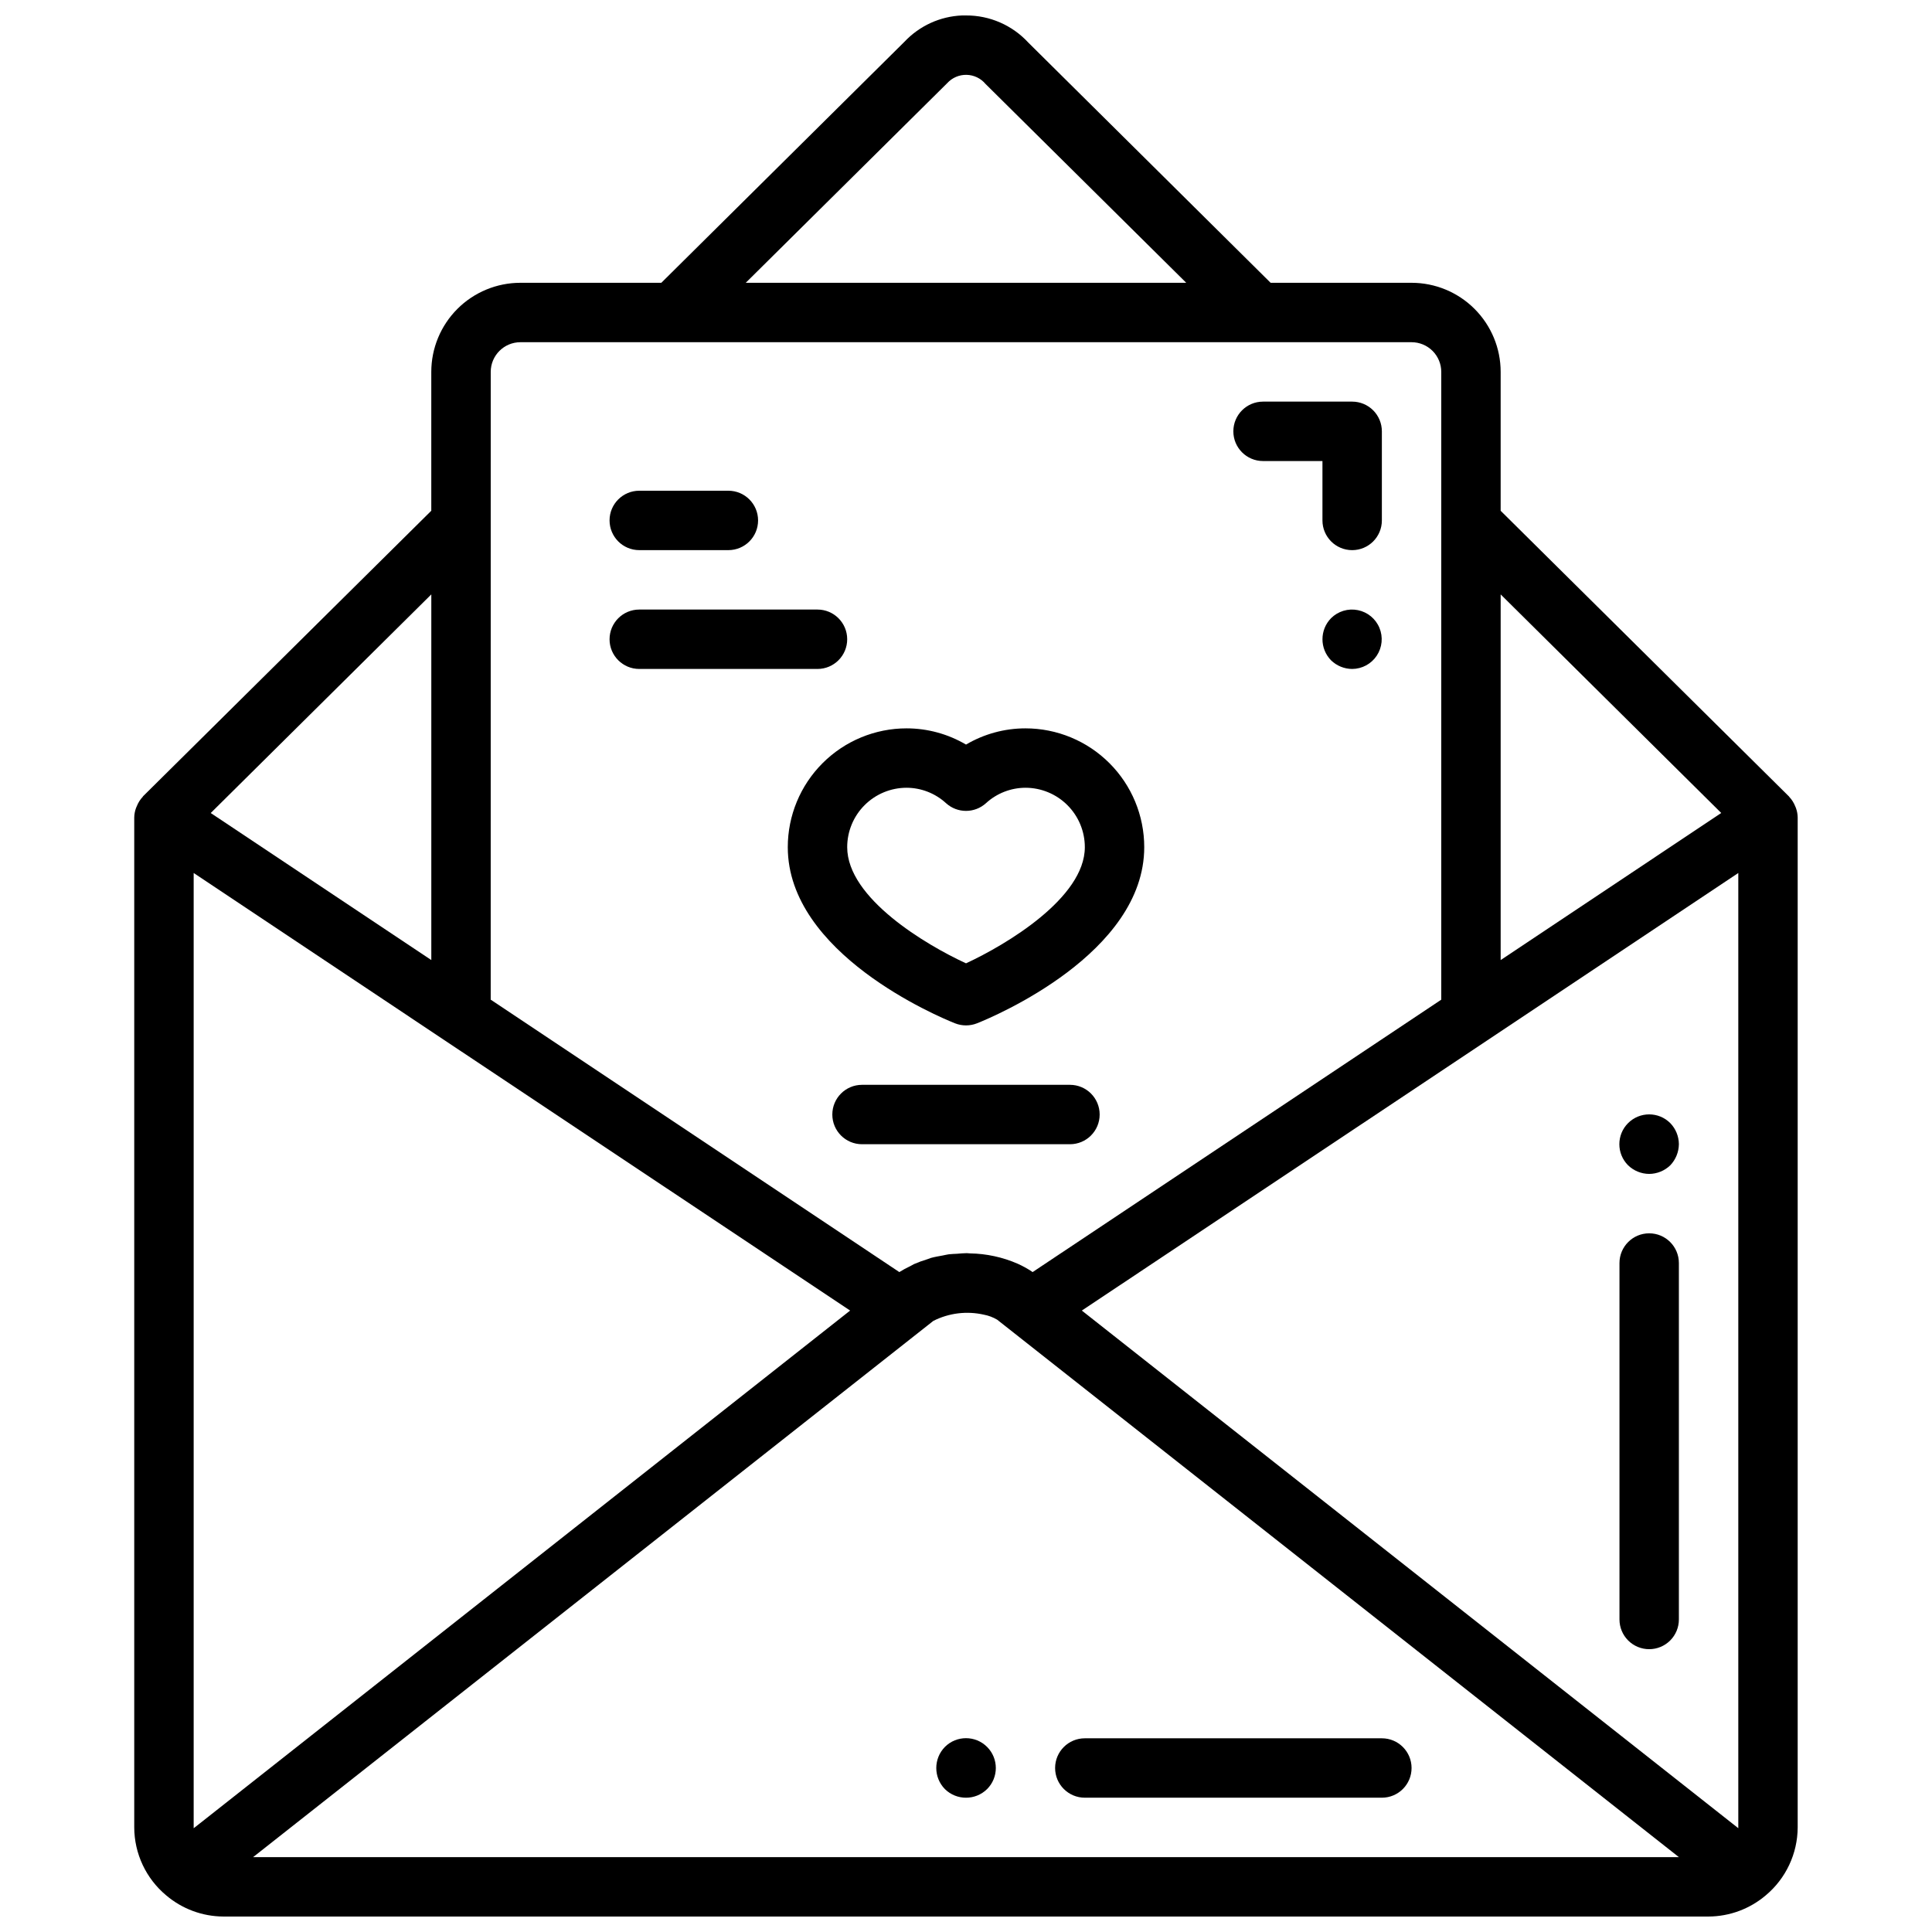 <?xml version="1.0" encoding="UTF-8"?>
<!-- Uploaded to: SVG Repo, www.svgrepo.com, Generator: SVG Repo Mixer Tools -->
<svg width="800px" height="800px" version="1.1" viewBox="144 144 512 512" xmlns="http://www.w3.org/2000/svg">
 <defs>
  <clipPath id="a">
   <path d="m179 148.09h442v503.81h-442z"/>
  </clipPath>
 </defs>
 <path d="m431.49 620.41h78.719c4.348 0 7.871-3.523 7.871-7.871 0-4.348-3.523-7.871-7.871-7.871h-78.719c-4.348 0-7.875 3.523-7.875 7.871 0 4.348 3.527 7.871 7.875 7.871z"/>
 <path d="m581.05 581.05c2.09 0 4.09-0.828 5.566-2.305 1.477-1.477 2.305-3.481 2.305-5.566v-94.465c0-4.348-3.523-7.871-7.871-7.871-4.348 0-7.871 3.523-7.871 7.871v94.465c0 2.086 0.828 4.09 2.305 5.566 1.477 1.477 3.481 2.305 5.566 2.305z"/>
 <path d="m478.72 266.18h15.742v15.742c0 4.348 3.527 7.871 7.875 7.871 4.348 0 7.871-3.523 7.871-7.871v-23.617c0-2.086-0.828-4.09-2.305-5.566-1.477-1.477-3.481-2.305-5.566-2.305h-23.617c-4.348 0-7.871 3.523-7.871 7.871 0 4.348 3.523 7.875 7.871 7.875z"/>
 <path d="m313.41 289.79h23.617c4.348 0 7.871-3.523 7.871-7.871 0-4.348-3.523-7.871-7.871-7.871h-23.617c-4.348 0-7.871 3.523-7.871 7.871 0 4.348 3.523 7.871 7.871 7.871z"/>
 <path d="m313.41 321.28h47.23c4.348 0 7.875-3.523 7.875-7.871s-3.527-7.871-7.875-7.871h-47.23c-4.348 0-7.871 3.523-7.871 7.871s3.523 7.871 7.871 7.871z"/>
 <path d="m427.55 431.49h-55.105c-4.348 0-7.871 3.523-7.871 7.871s3.523 7.871 7.871 7.871h55.105c4.348 0 7.871-3.523 7.871-7.871s-3.523-7.871-7.871-7.871z"/>
 <path d="m352.77 368.51c0 28.133 39.777 44.871 44.305 46.672 1.883 0.746 3.977 0.746 5.856 0 4.527-1.801 44.305-18.531 44.305-46.672 0-8.352-3.316-16.363-9.223-22.266-5.906-5.906-13.914-9.223-22.266-9.223-5.535 0.004-10.973 1.488-15.742 4.297-4.773-2.809-10.207-4.293-15.746-4.297-8.352 0-16.359 3.316-22.266 9.223-5.906 5.902-9.223 13.914-9.223 22.266zm31.488-15.742v-0.004c3.879 0.012 7.613 1.477 10.469 4.102 2.996 2.703 7.555 2.703 10.551 0 2.856-2.625 6.59-4.09 10.469-4.102 4.176 0 8.18 1.66 11.133 4.613s4.613 6.957 4.613 11.133c0 13.461-20.914 25.891-31.488 30.781-10.57-4.863-31.488-17.254-31.488-30.781 0-4.176 1.656-8.18 4.609-11.133s6.957-4.613 11.133-4.613z"/>
 <path d="m581.05 455.1c2.086-0.016 4.086-0.832 5.59-2.281 1.438-1.512 2.254-3.504 2.281-5.59-0.012-2.086-0.828-4.09-2.281-5.59-3.086-3.086-8.094-3.086-11.18 0-3.086 3.086-3.086 8.094 0 11.18 1.5 1.453 3.504 2.269 5.59 2.281z"/>
 <path d="m394.41 606.95c-3.047 3.106-3.047 8.074 0 11.18 3.102 3.043 8.074 3.043 11.176 0 3.09-3.086 3.09-8.094 0-11.18-3.086-3.086-8.09-3.086-11.176 0z"/>
 <path d="m496.75 307.82c-3.043 3.106-3.043 8.074 0 11.18 1.5 1.453 3.5 2.269 5.59 2.281 2.621-0.016 5.062-1.336 6.512-3.519 1.449-2.184 1.719-4.949 0.711-7.371-1.004-2.422-3.148-4.184-5.723-4.699-2.57-0.516-5.227 0.281-7.09 2.129z"/>
 <g clip-path="url(#a)">
  <path d="m619.96 358.17c-0.055-0.172-0.133-0.316-0.203-0.488-0.363-0.922-0.898-1.77-1.574-2.496-0.039 0-0.047-0.086-0.086-0.125l-0.102-0.094-76.305-75.605v-36.801c0-6.266-2.488-12.27-6.918-16.699-4.43-4.43-10.434-6.918-16.699-6.918h-37.344l-64.203-63.645c-4.25-4.621-10.254-7.238-16.531-7.203h-1.047c-5.801 0.238-11.273 2.738-15.25 6.965l-64.441 63.883h-37.344c-6.262 0-12.27 2.488-16.699 6.918s-6.918 10.434-6.918 16.699v36.793l-76.289 75.57-0.094 0.094s-0.047 0.094-0.078 0.133v0.004c-0.676 0.719-1.211 1.559-1.574 2.481-0.062 0.18-0.156 0.324-0.211 0.496-0.297 0.805-0.457 1.652-0.473 2.508v267.65c0.023 6.945 3.113 13.531 8.445 17.984 4.238 3.606 9.609 5.598 15.172 5.629h393.6c5.555-0.031 10.926-2.019 15.16-5.621 5.328-4.461 8.422-11.043 8.453-17.992v-267.65c-0.012-0.84-0.164-1.676-0.449-2.469zm-15.293 270.12v0.203l-173.97-137.18 107.49-71.637 66.48-44.324zm-4.519-268.84-1.418 0.945-57.039 38.035v-96.906zm-205.12-193.42c1.312-1.441 3.184-2.238 5.129-2.195 1.945 0.043 3.781 0.926 5.027 2.422l53.184 52.688h-116.74zm-120.98 76.531c0-4.348 3.523-7.871 7.871-7.871h236.16c2.09 0 4.09 0.828 5.566 2.305 1.477 1.477 2.305 3.477 2.305 5.566v166.36l-108.31 72.203-0.172-0.141-0.004-0.004c-1.207-0.801-2.477-1.5-3.801-2.094-3.977-1.727-8.258-2.652-12.594-2.723-0.293 0-0.574-0.055-0.859-0.062-0.875 0-1.746 0.102-2.621 0.164-0.723 0.047-1.449 0.047-2.164 0.141-0.527 0.07-1.031 0.211-1.574 0.309-1.062 0.195-2.133 0.371-3.148 0.652-0.301 0.094-0.582 0.219-0.891 0.324-1.215 0.363-2.41 0.797-3.574 1.301-0.348 0.164-0.66 0.387-1.008 0.551-0.996 0.465-1.965 0.988-2.898 1.574l-108.29-72.195zm-78.723 385.94v-253.15l66.48 44.328 107.49 71.633-172.22 135.82zm62.977-326.98v96.906l-57.039-38.023-1.418-0.945zm-47.23 334.64 180.27-142.11c4.144-2.098 8.895-2.676 13.422-1.641 1.23 0.234 2.41 0.68 3.488 1.316l180.68 142.44z"/>
 </g>
</svg>